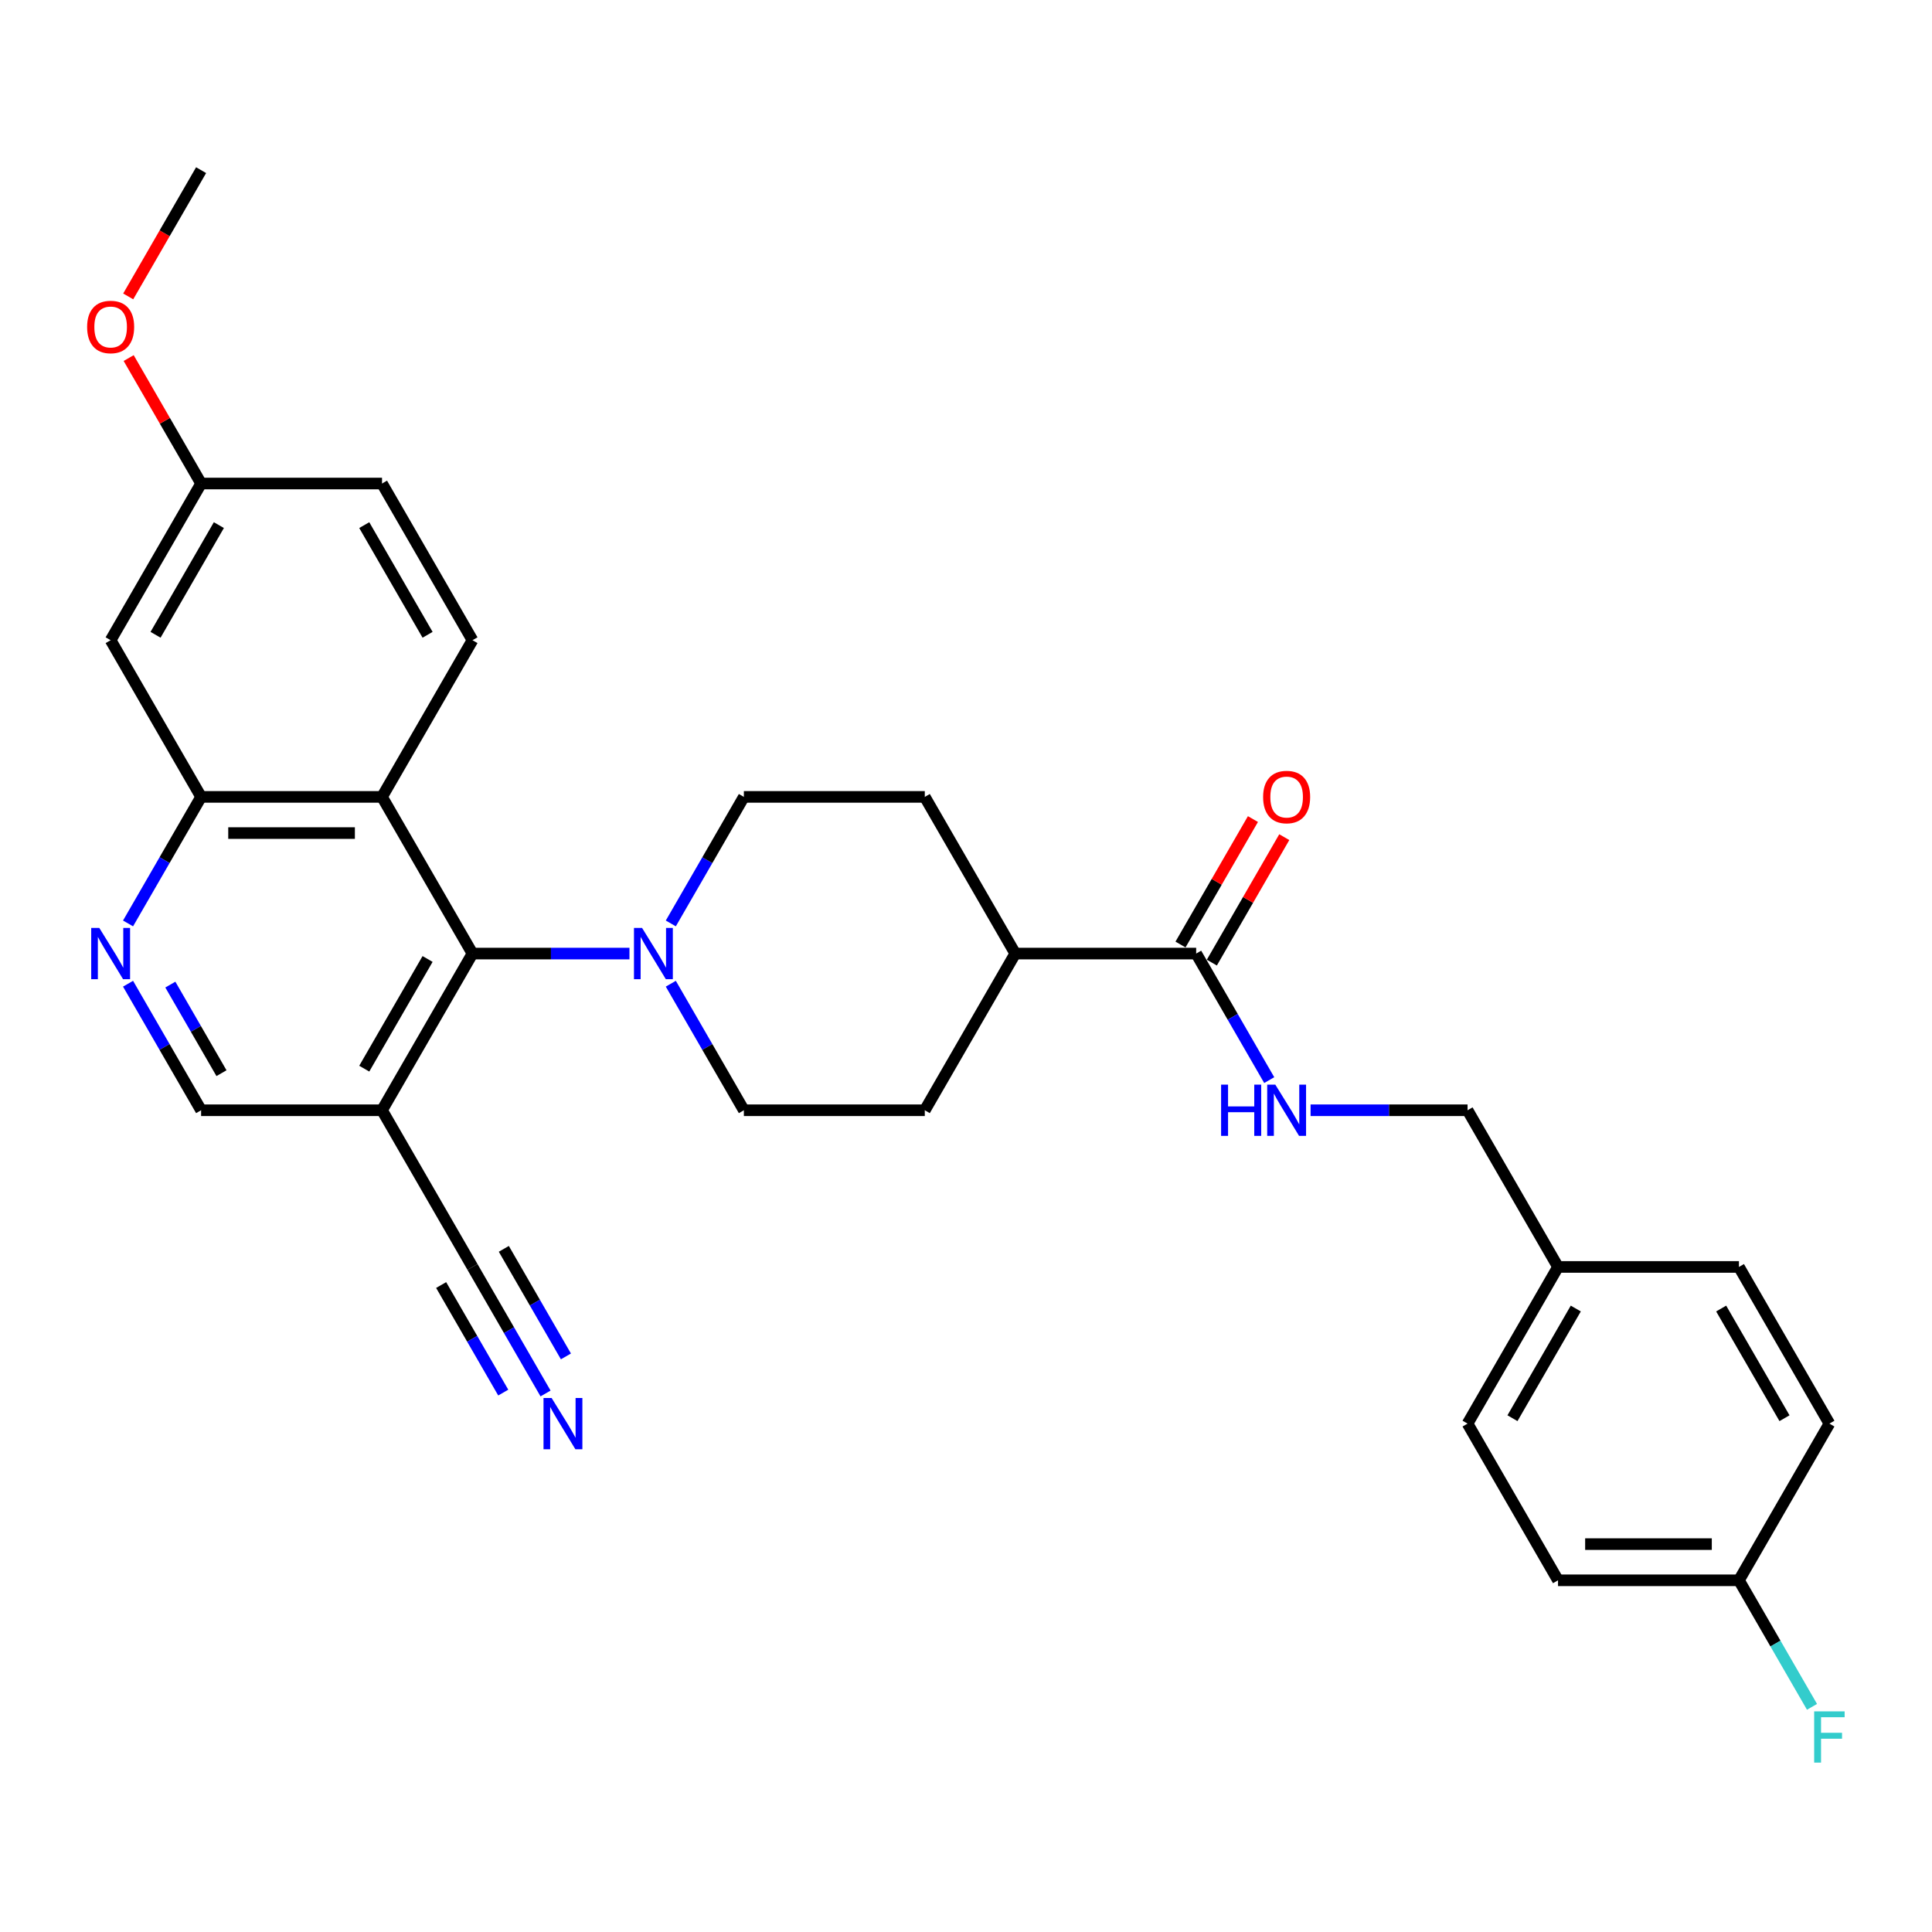 <?xml version='1.0' encoding='iso-8859-1'?>
<svg version='1.1' baseProfile='full'
              xmlns='http://www.w3.org/2000/svg'
                      xmlns:rdkit='http://www.rdkit.org/xml'
                      xmlns:xlink='http://www.w3.org/1999/xlink'
                  xml:space='preserve'
width='1000px' height='1000px' viewBox='0 0 1000 1000'>
<!-- END OF HEADER -->
<rect style='opacity:1.0;fill:#FFFFFF;stroke:none' width='1000' height='1000' x='0' y='0'> </rect>
<path class='bond-0' d='M 244.557,493.567 L 197.735,412.468' style='fill:none;fill-rule:evenodd;stroke:#000000;stroke-width:6px;stroke-linecap:butt;stroke-linejoin:miter;stroke-opacity:1' />
<path class='bond-1' d='M 244.557,493.567 L 285.18,493.567' style='fill:none;fill-rule:evenodd;stroke:#000000;stroke-width:6px;stroke-linecap:butt;stroke-linejoin:miter;stroke-opacity:1' />
<path class='bond-1' d='M 285.18,493.567 L 325.804,493.567' style='fill:none;fill-rule:evenodd;stroke:#0000FF;stroke-width:6px;stroke-linecap:butt;stroke-linejoin:miter;stroke-opacity:1' />
<path class='bond-2' d='M 244.557,493.567 L 197.735,574.665' style='fill:none;fill-rule:evenodd;stroke:#000000;stroke-width:6px;stroke-linecap:butt;stroke-linejoin:miter;stroke-opacity:1' />
<path class='bond-2' d='M 221.314,496.367 L 188.538,553.136' style='fill:none;fill-rule:evenodd;stroke:#000000;stroke-width:6px;stroke-linecap:butt;stroke-linejoin:miter;stroke-opacity:1' />
<path class='bond-3' d='M 197.735,412.468 L 104.09,412.468' style='fill:none;fill-rule:evenodd;stroke:#000000;stroke-width:6px;stroke-linecap:butt;stroke-linejoin:miter;stroke-opacity:1' />
<path class='bond-3' d='M 183.688,431.197 L 118.137,431.197' style='fill:none;fill-rule:evenodd;stroke:#000000;stroke-width:6px;stroke-linecap:butt;stroke-linejoin:miter;stroke-opacity:1' />
<path class='bond-9' d='M 197.735,412.468 L 244.557,331.369' style='fill:none;fill-rule:evenodd;stroke:#000000;stroke-width:6px;stroke-linecap:butt;stroke-linejoin:miter;stroke-opacity:1' />
<path class='bond-13' d='M 347.21,509.168 L 366.117,541.917' style='fill:none;fill-rule:evenodd;stroke:#0000FF;stroke-width:6px;stroke-linecap:butt;stroke-linejoin:miter;stroke-opacity:1' />
<path class='bond-13' d='M 366.117,541.917 L 385.025,574.665' style='fill:none;fill-rule:evenodd;stroke:#000000;stroke-width:6px;stroke-linecap:butt;stroke-linejoin:miter;stroke-opacity:1' />
<path class='bond-14' d='M 347.21,477.965 L 366.117,445.216' style='fill:none;fill-rule:evenodd;stroke:#0000FF;stroke-width:6px;stroke-linecap:butt;stroke-linejoin:miter;stroke-opacity:1' />
<path class='bond-14' d='M 366.117,445.216 L 385.025,412.468' style='fill:none;fill-rule:evenodd;stroke:#000000;stroke-width:6px;stroke-linecap:butt;stroke-linejoin:miter;stroke-opacity:1' />
<path class='bond-6' d='M 197.735,574.665 L 244.557,655.764' style='fill:none;fill-rule:evenodd;stroke:#000000;stroke-width:6px;stroke-linecap:butt;stroke-linejoin:miter;stroke-opacity:1' />
<path class='bond-11' d='M 197.735,574.665 L 104.09,574.665' style='fill:none;fill-rule:evenodd;stroke:#000000;stroke-width:6px;stroke-linecap:butt;stroke-linejoin:miter;stroke-opacity:1' />
<path class='bond-10' d='M 104.09,412.468 L 57.267,331.369' style='fill:none;fill-rule:evenodd;stroke:#000000;stroke-width:6px;stroke-linecap:butt;stroke-linejoin:miter;stroke-opacity:1' />
<path class='bond-30' d='M 104.09,412.468 L 85.182,445.216' style='fill:none;fill-rule:evenodd;stroke:#000000;stroke-width:6px;stroke-linecap:butt;stroke-linejoin:miter;stroke-opacity:1' />
<path class='bond-30' d='M 85.182,445.216 L 66.275,477.965' style='fill:none;fill-rule:evenodd;stroke:#0000FF;stroke-width:6px;stroke-linecap:butt;stroke-linejoin:miter;stroke-opacity:1' />
<path class='bond-4' d='M 66.275,509.168 L 85.182,541.917' style='fill:none;fill-rule:evenodd;stroke:#0000FF;stroke-width:6px;stroke-linecap:butt;stroke-linejoin:miter;stroke-opacity:1' />
<path class='bond-4' d='M 85.182,541.917 L 104.09,574.665' style='fill:none;fill-rule:evenodd;stroke:#000000;stroke-width:6px;stroke-linecap:butt;stroke-linejoin:miter;stroke-opacity:1' />
<path class='bond-4' d='M 88.167,509.628 L 101.402,532.552' style='fill:none;fill-rule:evenodd;stroke:#0000FF;stroke-width:6px;stroke-linecap:butt;stroke-linejoin:miter;stroke-opacity:1' />
<path class='bond-4' d='M 101.402,532.552 L 114.637,555.476' style='fill:none;fill-rule:evenodd;stroke:#000000;stroke-width:6px;stroke-linecap:butt;stroke-linejoin:miter;stroke-opacity:1' />
<path class='bond-5' d='M 619.137,493.567 L 525.492,493.567' style='fill:none;fill-rule:evenodd;stroke:#000000;stroke-width:6px;stroke-linecap:butt;stroke-linejoin:miter;stroke-opacity:1' />
<path class='bond-8' d='M 619.137,493.567 L 638.045,526.315' style='fill:none;fill-rule:evenodd;stroke:#000000;stroke-width:6px;stroke-linecap:butt;stroke-linejoin:miter;stroke-opacity:1' />
<path class='bond-8' d='M 638.045,526.315 L 656.952,559.064' style='fill:none;fill-rule:evenodd;stroke:#0000FF;stroke-width:6px;stroke-linecap:butt;stroke-linejoin:miter;stroke-opacity:1' />
<path class='bond-15' d='M 627.247,498.249 L 645.992,465.781' style='fill:none;fill-rule:evenodd;stroke:#000000;stroke-width:6px;stroke-linecap:butt;stroke-linejoin:miter;stroke-opacity:1' />
<path class='bond-15' d='M 645.992,465.781 L 664.738,433.313' style='fill:none;fill-rule:evenodd;stroke:#FF0000;stroke-width:6px;stroke-linecap:butt;stroke-linejoin:miter;stroke-opacity:1' />
<path class='bond-15' d='M 611.027,488.884 L 629.773,456.416' style='fill:none;fill-rule:evenodd;stroke:#000000;stroke-width:6px;stroke-linecap:butt;stroke-linejoin:miter;stroke-opacity:1' />
<path class='bond-15' d='M 629.773,456.416 L 648.518,423.948' style='fill:none;fill-rule:evenodd;stroke:#FF0000;stroke-width:6px;stroke-linecap:butt;stroke-linejoin:miter;stroke-opacity:1' />
<path class='bond-7' d='M 244.557,655.764 L 263.465,688.513' style='fill:none;fill-rule:evenodd;stroke:#000000;stroke-width:6px;stroke-linecap:butt;stroke-linejoin:miter;stroke-opacity:1' />
<path class='bond-7' d='M 263.465,688.513 L 282.372,721.262' style='fill:none;fill-rule:evenodd;stroke:#0000FF;stroke-width:6px;stroke-linecap:butt;stroke-linejoin:miter;stroke-opacity:1' />
<path class='bond-7' d='M 228.338,665.129 L 244.409,692.965' style='fill:none;fill-rule:evenodd;stroke:#000000;stroke-width:6px;stroke-linecap:butt;stroke-linejoin:miter;stroke-opacity:1' />
<path class='bond-7' d='M 244.409,692.965 L 260.48,720.802' style='fill:none;fill-rule:evenodd;stroke:#0000FF;stroke-width:6px;stroke-linecap:butt;stroke-linejoin:miter;stroke-opacity:1' />
<path class='bond-7' d='M 260.777,646.4 L 276.848,674.236' style='fill:none;fill-rule:evenodd;stroke:#000000;stroke-width:6px;stroke-linecap:butt;stroke-linejoin:miter;stroke-opacity:1' />
<path class='bond-7' d='M 276.848,674.236 L 292.92,702.073' style='fill:none;fill-rule:evenodd;stroke:#0000FF;stroke-width:6px;stroke-linecap:butt;stroke-linejoin:miter;stroke-opacity:1' />
<path class='bond-19' d='M 678.358,574.665 L 718.981,574.665' style='fill:none;fill-rule:evenodd;stroke:#0000FF;stroke-width:6px;stroke-linecap:butt;stroke-linejoin:miter;stroke-opacity:1' />
<path class='bond-19' d='M 718.981,574.665 L 759.604,574.665' style='fill:none;fill-rule:evenodd;stroke:#000000;stroke-width:6px;stroke-linecap:butt;stroke-linejoin:miter;stroke-opacity:1' />
<path class='bond-20' d='M 244.557,331.369 L 197.735,250.27' style='fill:none;fill-rule:evenodd;stroke:#000000;stroke-width:6px;stroke-linecap:butt;stroke-linejoin:miter;stroke-opacity:1' />
<path class='bond-20' d='M 221.314,328.568 L 188.538,271.799' style='fill:none;fill-rule:evenodd;stroke:#000000;stroke-width:6px;stroke-linecap:butt;stroke-linejoin:miter;stroke-opacity:1' />
<path class='bond-32' d='M 57.267,331.369 L 104.09,250.27' style='fill:none;fill-rule:evenodd;stroke:#000000;stroke-width:6px;stroke-linecap:butt;stroke-linejoin:miter;stroke-opacity:1' />
<path class='bond-32' d='M 80.511,328.568 L 113.286,271.799' style='fill:none;fill-rule:evenodd;stroke:#000000;stroke-width:6px;stroke-linecap:butt;stroke-linejoin:miter;stroke-opacity:1' />
<path class='bond-12' d='M 525.492,493.567 L 478.67,412.468' style='fill:none;fill-rule:evenodd;stroke:#000000;stroke-width:6px;stroke-linecap:butt;stroke-linejoin:miter;stroke-opacity:1' />
<path class='bond-31' d='M 525.492,493.567 L 478.67,574.665' style='fill:none;fill-rule:evenodd;stroke:#000000;stroke-width:6px;stroke-linecap:butt;stroke-linejoin:miter;stroke-opacity:1' />
<path class='bond-16' d='M 385.025,574.665 L 478.67,574.665' style='fill:none;fill-rule:evenodd;stroke:#000000;stroke-width:6px;stroke-linecap:butt;stroke-linejoin:miter;stroke-opacity:1' />
<path class='bond-17' d='M 385.025,412.468 L 478.67,412.468' style='fill:none;fill-rule:evenodd;stroke:#000000;stroke-width:6px;stroke-linecap:butt;stroke-linejoin:miter;stroke-opacity:1' />
<path class='bond-18' d='M 104.09,250.27 L 197.735,250.27' style='fill:none;fill-rule:evenodd;stroke:#000000;stroke-width:6px;stroke-linecap:butt;stroke-linejoin:miter;stroke-opacity:1' />
<path class='bond-28' d='M 104.09,250.27 L 85.344,217.802' style='fill:none;fill-rule:evenodd;stroke:#000000;stroke-width:6px;stroke-linecap:butt;stroke-linejoin:miter;stroke-opacity:1' />
<path class='bond-28' d='M 85.344,217.802 L 66.599,185.334' style='fill:none;fill-rule:evenodd;stroke:#FF0000;stroke-width:6px;stroke-linecap:butt;stroke-linejoin:miter;stroke-opacity:1' />
<path class='bond-22' d='M 759.604,574.665 L 806.427,655.764' style='fill:none;fill-rule:evenodd;stroke:#000000;stroke-width:6px;stroke-linecap:butt;stroke-linejoin:miter;stroke-opacity:1' />
<path class='bond-21' d='M 900.072,817.962 L 806.427,817.962' style='fill:none;fill-rule:evenodd;stroke:#000000;stroke-width:6px;stroke-linecap:butt;stroke-linejoin:miter;stroke-opacity:1' />
<path class='bond-21' d='M 886.025,799.233 L 820.474,799.233' style='fill:none;fill-rule:evenodd;stroke:#000000;stroke-width:6px;stroke-linecap:butt;stroke-linejoin:miter;stroke-opacity:1' />
<path class='bond-23' d='M 900.072,817.962 L 918.979,850.711' style='fill:none;fill-rule:evenodd;stroke:#000000;stroke-width:6px;stroke-linecap:butt;stroke-linejoin:miter;stroke-opacity:1' />
<path class='bond-23' d='M 918.979,850.711 L 937.887,883.46' style='fill:none;fill-rule:evenodd;stroke:#33CCCC;stroke-width:6px;stroke-linecap:butt;stroke-linejoin:miter;stroke-opacity:1' />
<path class='bond-33' d='M 900.072,817.962 L 946.894,736.863' style='fill:none;fill-rule:evenodd;stroke:#000000;stroke-width:6px;stroke-linecap:butt;stroke-linejoin:miter;stroke-opacity:1' />
<path class='bond-26' d='M 806.427,655.764 L 900.072,655.764' style='fill:none;fill-rule:evenodd;stroke:#000000;stroke-width:6px;stroke-linecap:butt;stroke-linejoin:miter;stroke-opacity:1' />
<path class='bond-27' d='M 806.427,655.764 L 759.604,736.863' style='fill:none;fill-rule:evenodd;stroke:#000000;stroke-width:6px;stroke-linecap:butt;stroke-linejoin:miter;stroke-opacity:1' />
<path class='bond-27' d='M 815.623,677.294 L 782.848,734.063' style='fill:none;fill-rule:evenodd;stroke:#000000;stroke-width:6px;stroke-linecap:butt;stroke-linejoin:miter;stroke-opacity:1' />
<path class='bond-24' d='M 946.894,736.863 L 900.072,655.764' style='fill:none;fill-rule:evenodd;stroke:#000000;stroke-width:6px;stroke-linecap:butt;stroke-linejoin:miter;stroke-opacity:1' />
<path class='bond-24' d='M 923.651,734.063 L 890.875,677.294' style='fill:none;fill-rule:evenodd;stroke:#000000;stroke-width:6px;stroke-linecap:butt;stroke-linejoin:miter;stroke-opacity:1' />
<path class='bond-25' d='M 806.427,817.962 L 759.604,736.863' style='fill:none;fill-rule:evenodd;stroke:#000000;stroke-width:6px;stroke-linecap:butt;stroke-linejoin:miter;stroke-opacity:1' />
<path class='bond-29' d='M 66.361,153.42 L 85.226,120.746' style='fill:none;fill-rule:evenodd;stroke:#FF0000;stroke-width:6px;stroke-linecap:butt;stroke-linejoin:miter;stroke-opacity:1' />
<path class='bond-29' d='M 85.226,120.746 L 104.09,88.072' style='fill:none;fill-rule:evenodd;stroke:#000000;stroke-width:6px;stroke-linecap:butt;stroke-linejoin:miter;stroke-opacity:1' />
<path  class='atom-2' d='M 332.34 480.306
L 341.03 494.353
Q 341.892 495.739, 343.278 498.249
Q 344.664 500.758, 344.739 500.908
L 344.739 480.306
L 348.26 480.306
L 348.26 506.827
L 344.626 506.827
L 335.299 491.469
Q 334.213 489.671, 333.052 487.611
Q 331.928 485.551, 331.591 484.914
L 331.591 506.827
L 328.145 506.827
L 328.145 480.306
L 332.34 480.306
' fill='#0000FF'/>
<path  class='atom-5' d='M 51.405 480.306
L 60.096 494.353
Q 60.957 495.739, 62.343 498.249
Q 63.729 500.758, 63.804 500.908
L 63.804 480.306
L 67.325 480.306
L 67.325 506.827
L 63.691 506.827
L 54.364 491.469
Q 53.278 489.671, 52.117 487.611
Q 50.993 485.551, 50.656 484.914
L 50.656 506.827
L 47.21 506.827
L 47.21 480.306
L 51.405 480.306
' fill='#0000FF'/>
<path  class='atom-8' d='M 285.518 723.603
L 294.208 737.65
Q 295.069 739.036, 296.455 741.545
Q 297.841 744.055, 297.916 744.205
L 297.916 723.603
L 301.437 723.603
L 301.437 750.123
L 297.804 750.123
L 288.477 734.766
Q 287.39 732.968, 286.229 730.907
Q 285.106 728.847, 284.768 728.21
L 284.768 750.123
L 281.322 750.123
L 281.322 723.603
L 285.518 723.603
' fill='#0000FF'/>
<path  class='atom-9' d='M 632.041 561.405
L 635.637 561.405
L 635.637 572.68
L 649.197 572.68
L 649.197 561.405
L 652.793 561.405
L 652.793 587.926
L 649.197 587.926
L 649.197 575.677
L 635.637 575.677
L 635.637 587.926
L 632.041 587.926
L 632.041 561.405
' fill='#0000FF'/>
<path  class='atom-9' d='M 660.097 561.405
L 668.788 575.452
Q 669.649 576.838, 671.035 579.348
Q 672.421 581.857, 672.496 582.007
L 672.496 561.405
L 676.017 561.405
L 676.017 587.926
L 672.384 587.926
L 663.057 572.568
Q 661.97 570.77, 660.809 568.71
Q 659.685 566.649, 659.348 566.013
L 659.348 587.926
L 655.902 587.926
L 655.902 561.405
L 660.097 561.405
' fill='#0000FF'/>
<path  class='atom-16' d='M 653.786 412.543
Q 653.786 406.175, 656.932 402.616
Q 660.079 399.058, 665.96 399.058
Q 671.84 399.058, 674.987 402.616
Q 678.133 406.175, 678.133 412.543
Q 678.133 418.985, 674.949 422.656
Q 671.766 426.29, 665.96 426.29
Q 660.116 426.29, 656.932 422.656
Q 653.786 419.023, 653.786 412.543
M 665.96 423.293
Q 670.005 423.293, 672.178 420.596
Q 674.388 417.862, 674.388 412.543
Q 674.388 407.336, 672.178 404.714
Q 670.005 402.054, 665.96 402.054
Q 661.914 402.054, 659.704 404.676
Q 657.531 407.298, 657.531 412.543
Q 657.531 417.899, 659.704 420.596
Q 661.914 423.293, 665.96 423.293
' fill='#FF0000'/>
<path  class='atom-24' d='M 939.009 885.801
L 954.779 885.801
L 954.779 888.835
L 942.568 888.835
L 942.568 896.888
L 953.431 896.888
L 953.431 899.96
L 942.568 899.96
L 942.568 912.321
L 939.009 912.321
L 939.009 885.801
' fill='#33CCCC'/>
<path  class='atom-29' d='M 45.094 169.246
Q 45.094 162.878, 48.24 159.319
Q 51.386 155.761, 57.267 155.761
Q 63.148 155.761, 66.295 159.319
Q 69.441 162.878, 69.441 169.246
Q 69.441 175.689, 66.257 179.36
Q 63.073 182.993, 57.267 182.993
Q 51.424 182.993, 48.24 179.36
Q 45.094 175.726, 45.094 169.246
M 57.267 179.996
Q 61.313 179.996, 63.485 177.299
Q 65.695 174.565, 65.695 169.246
Q 65.695 164.039, 63.485 161.417
Q 61.313 158.758, 57.267 158.758
Q 53.222 158.758, 51.012 161.38
Q 48.839 164.002, 48.839 169.246
Q 48.839 174.602, 51.012 177.299
Q 53.222 179.996, 57.267 179.996
' fill='#FF0000'/>
</svg>
